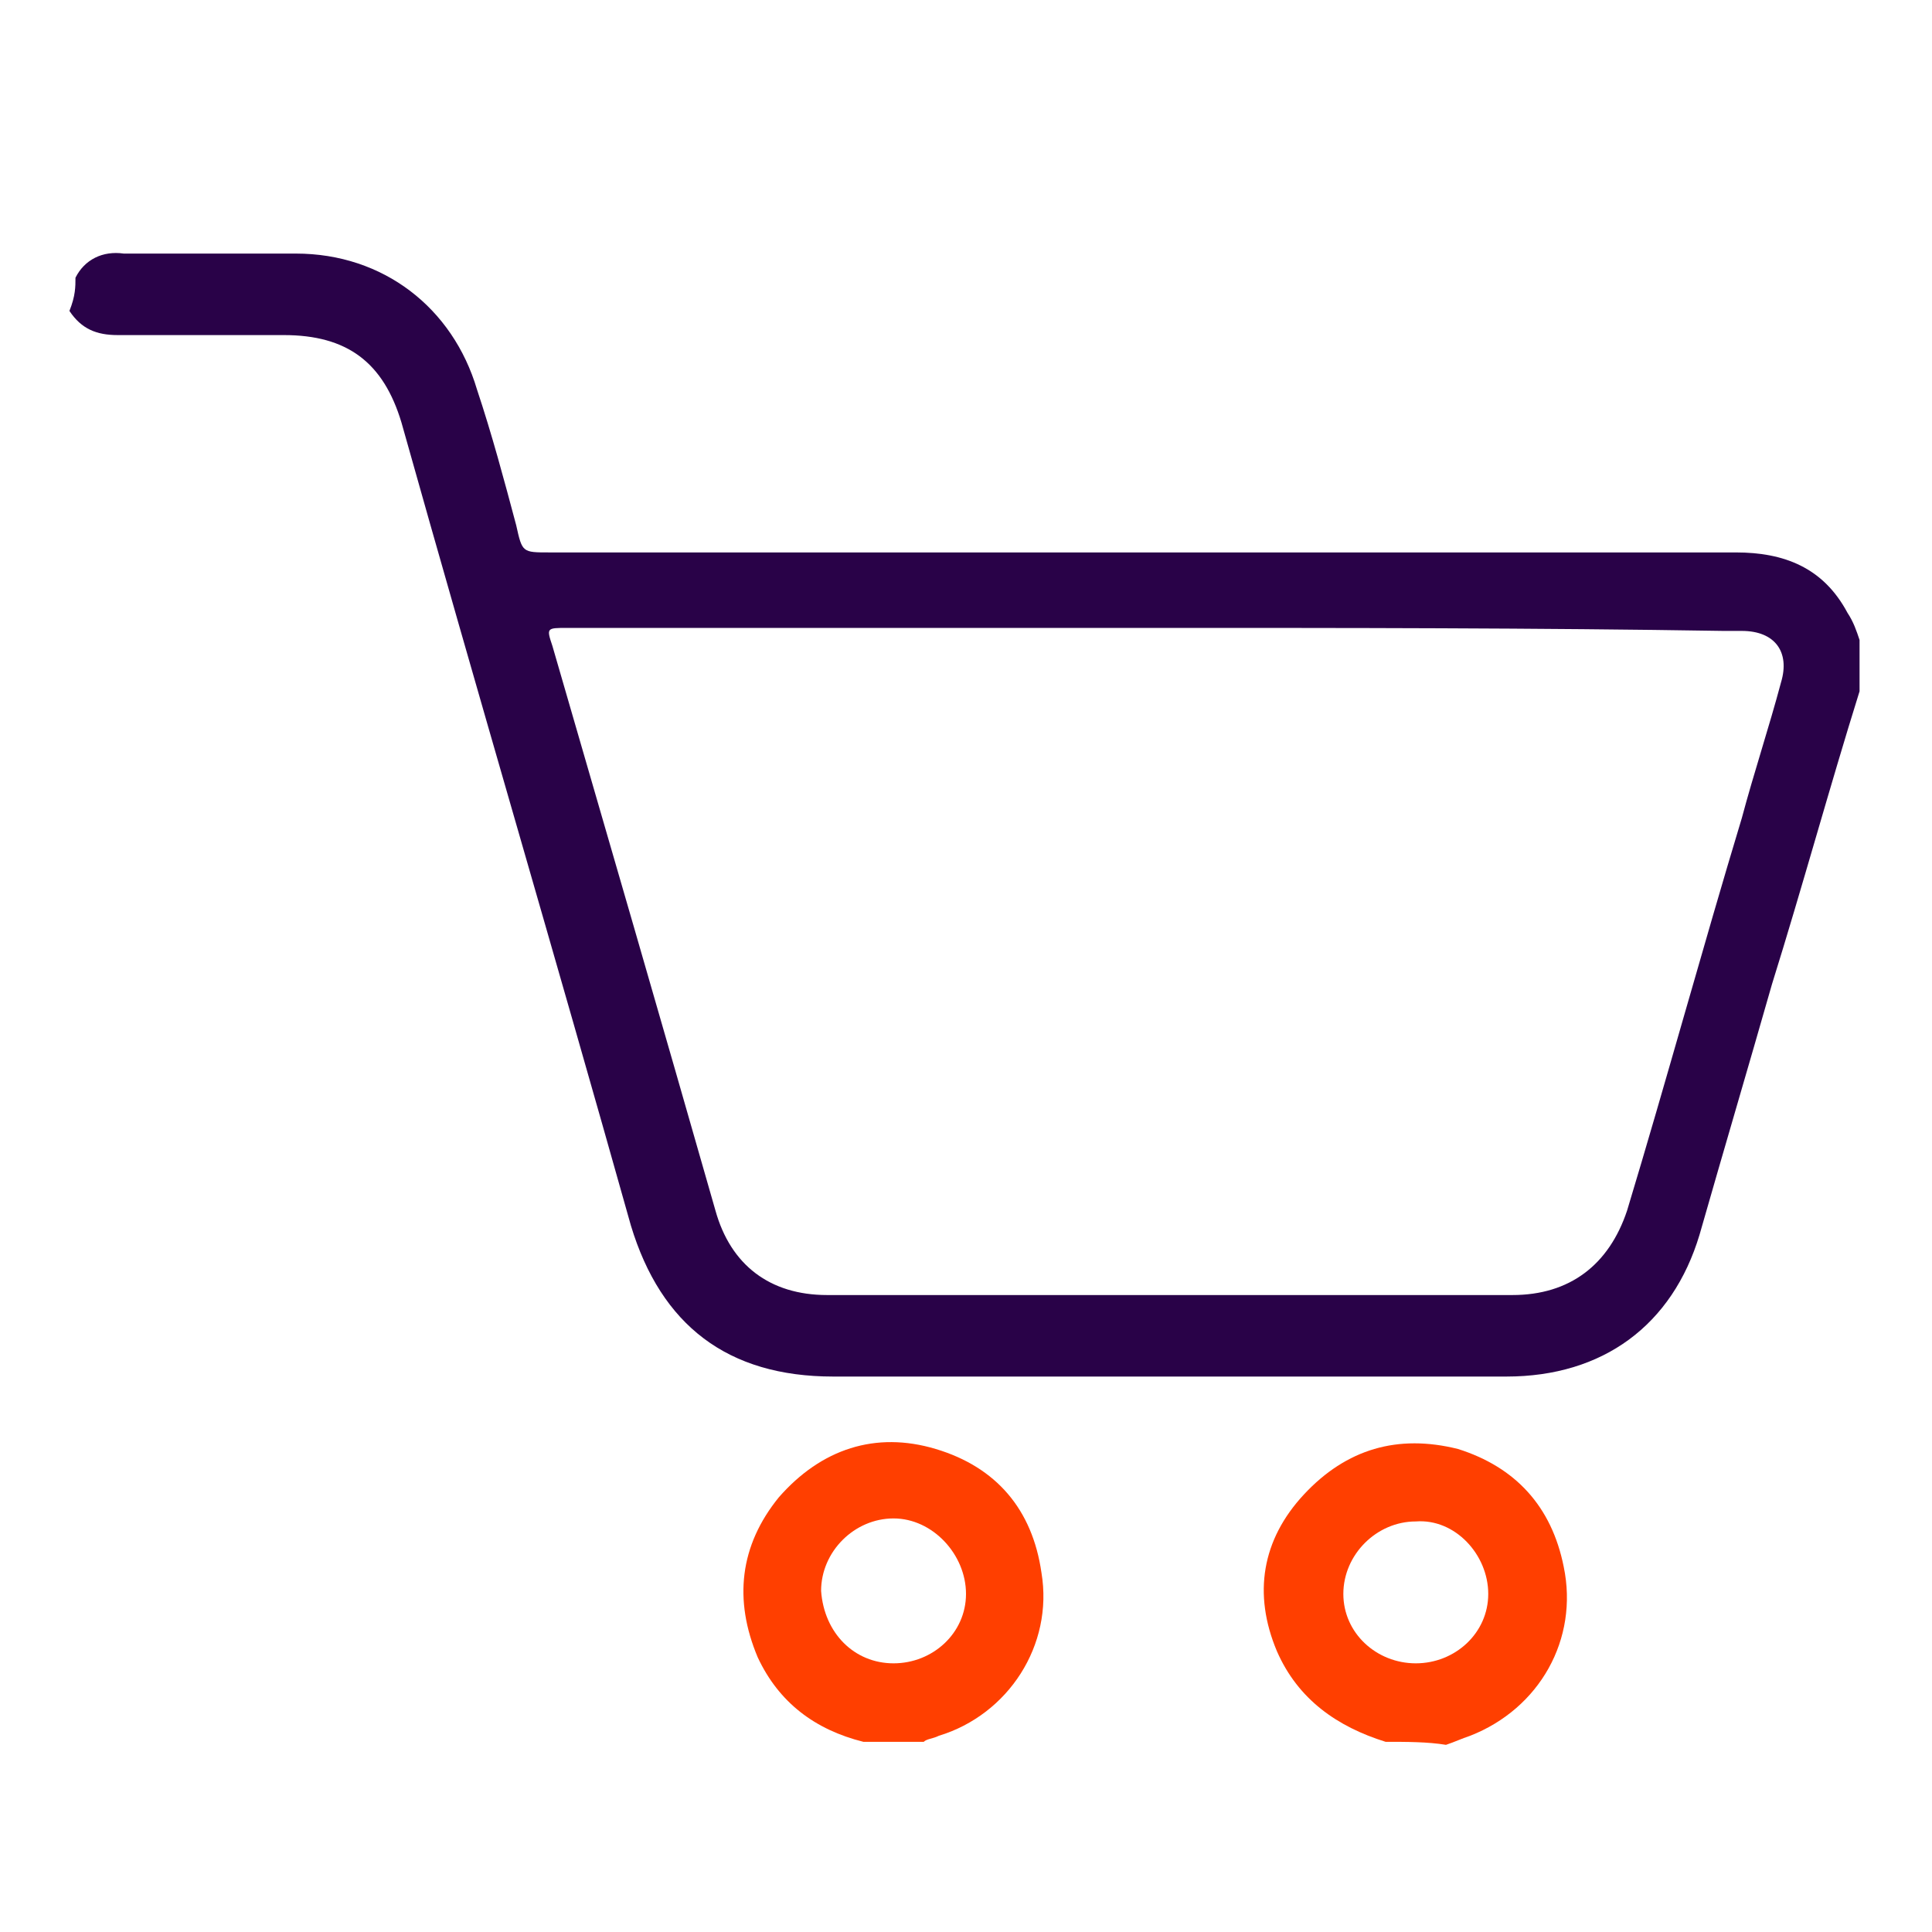 <?xml version="1.0" encoding="utf-8"?>
<!-- Generator: Adobe Illustrator 18.1.1, SVG Export Plug-In . SVG Version: 6.00 Build 0)  -->
<svg version="1.1" id="Layer_1" xmlns="http://www.w3.org/2000/svg" xmlns:xlink="http://www.w3.org/1999/xlink" x="0px" y="0px"
	 viewBox="0 0 64 64" enable-background="new 0 0 64 64" xml:space="preserve">
<path fill="#290248" d="M2.5,9.2c0.3-0.6,0.9-0.9,1.6-0.8c1.9,0,3.8,0,5.7,0c2.9,0,5.2,1.8,6,4.5c0.5,1.5,0.9,3,1.3,4.5
	c0.2,0.9,0.2,0.9,1.1,0.9c13.1,0,26.2,0,39.3,0c1.6,0,2.9,0.5,3.7,2c0.2,0.3,0.3,0.6,0.4,0.9c0,0.6,0,1.2,0,1.7
	c-1,3.2-1.9,6.5-2.9,9.7c-0.8,2.8-1.6,5.5-2.4,8.3c-0.9,3-3.2,4.7-6.4,4.7c-7.4,0-14.9,0-22.3,0c-3.5,0-5.7-1.7-6.7-5
	c-2.5-8.9-5.1-17.7-7.6-26.6c-0.6-2-1.8-2.9-3.9-2.9c-1.8,0-3.7,0-5.5,0c-0.7,0-1.2-0.2-1.6-0.8C2.5,9.8,2.5,9.5,2.5,9.2z
	 M38.2,20.8c-6.5,0-12.9,0-19.4,0c-0.7,0-0.7,0-0.5,0.6c1.8,6.2,3.6,12.4,5.4,18.7c0.5,1.8,1.8,2.8,3.7,2.8c7.6,0,15.1,0,22.7,0
	c1.9,0,3.2-1,3.8-2.8c1.3-4.3,2.5-8.7,3.8-13c0.4-1.5,0.9-3,1.3-4.5c0.3-1-0.2-1.7-1.3-1.7c-0.2,0-0.4,0-0.6,0
	C50.9,20.8,44.6,20.8,38.2,20.8z"/>
<path fill="#FF3F00" d="M45.9,57.7c-1.6-0.5-2.9-1.4-3.6-3c-0.8-1.9-0.5-3.7,0.9-5.2c1.4-1.5,3.1-2,5.1-1.5c1.9,0.6,3.1,1.9,3.5,3.9
	c0.5,2.4-0.8,4.7-3.1,5.6c-0.3,0.1-0.5,0.2-0.8,0.3C47.3,57.7,46.6,57.7,45.9,57.7z M46.9,55.1c1.3,0,2.4-1,2.4-2.3
	c0-1.3-1.1-2.5-2.4-2.4c-1.3,0-2.4,1.1-2.4,2.4C44.5,54.1,45.6,55.1,46.9,55.1z"/>
<path fill="#FF3F00" d="M28.6,57.7c-1.6-0.4-2.8-1.3-3.5-2.8c-0.8-1.9-0.6-3.7,0.7-5.3c1.4-1.6,3.2-2.2,5.2-1.6c2,0.6,3.2,2,3.5,4.1
	c0.4,2.4-1.1,4.7-3.4,5.4c-0.2,0.1-0.4,0.1-0.5,0.2C30,57.7,29.3,57.7,28.6,57.7z M29.6,55.1c1.3,0,2.4-1,2.4-2.3
	c0-1.3-1.1-2.5-2.4-2.5c-1.3,0-2.4,1.1-2.4,2.4C27.3,54.1,28.3,55.1,29.6,55.1z"/>
</svg>
